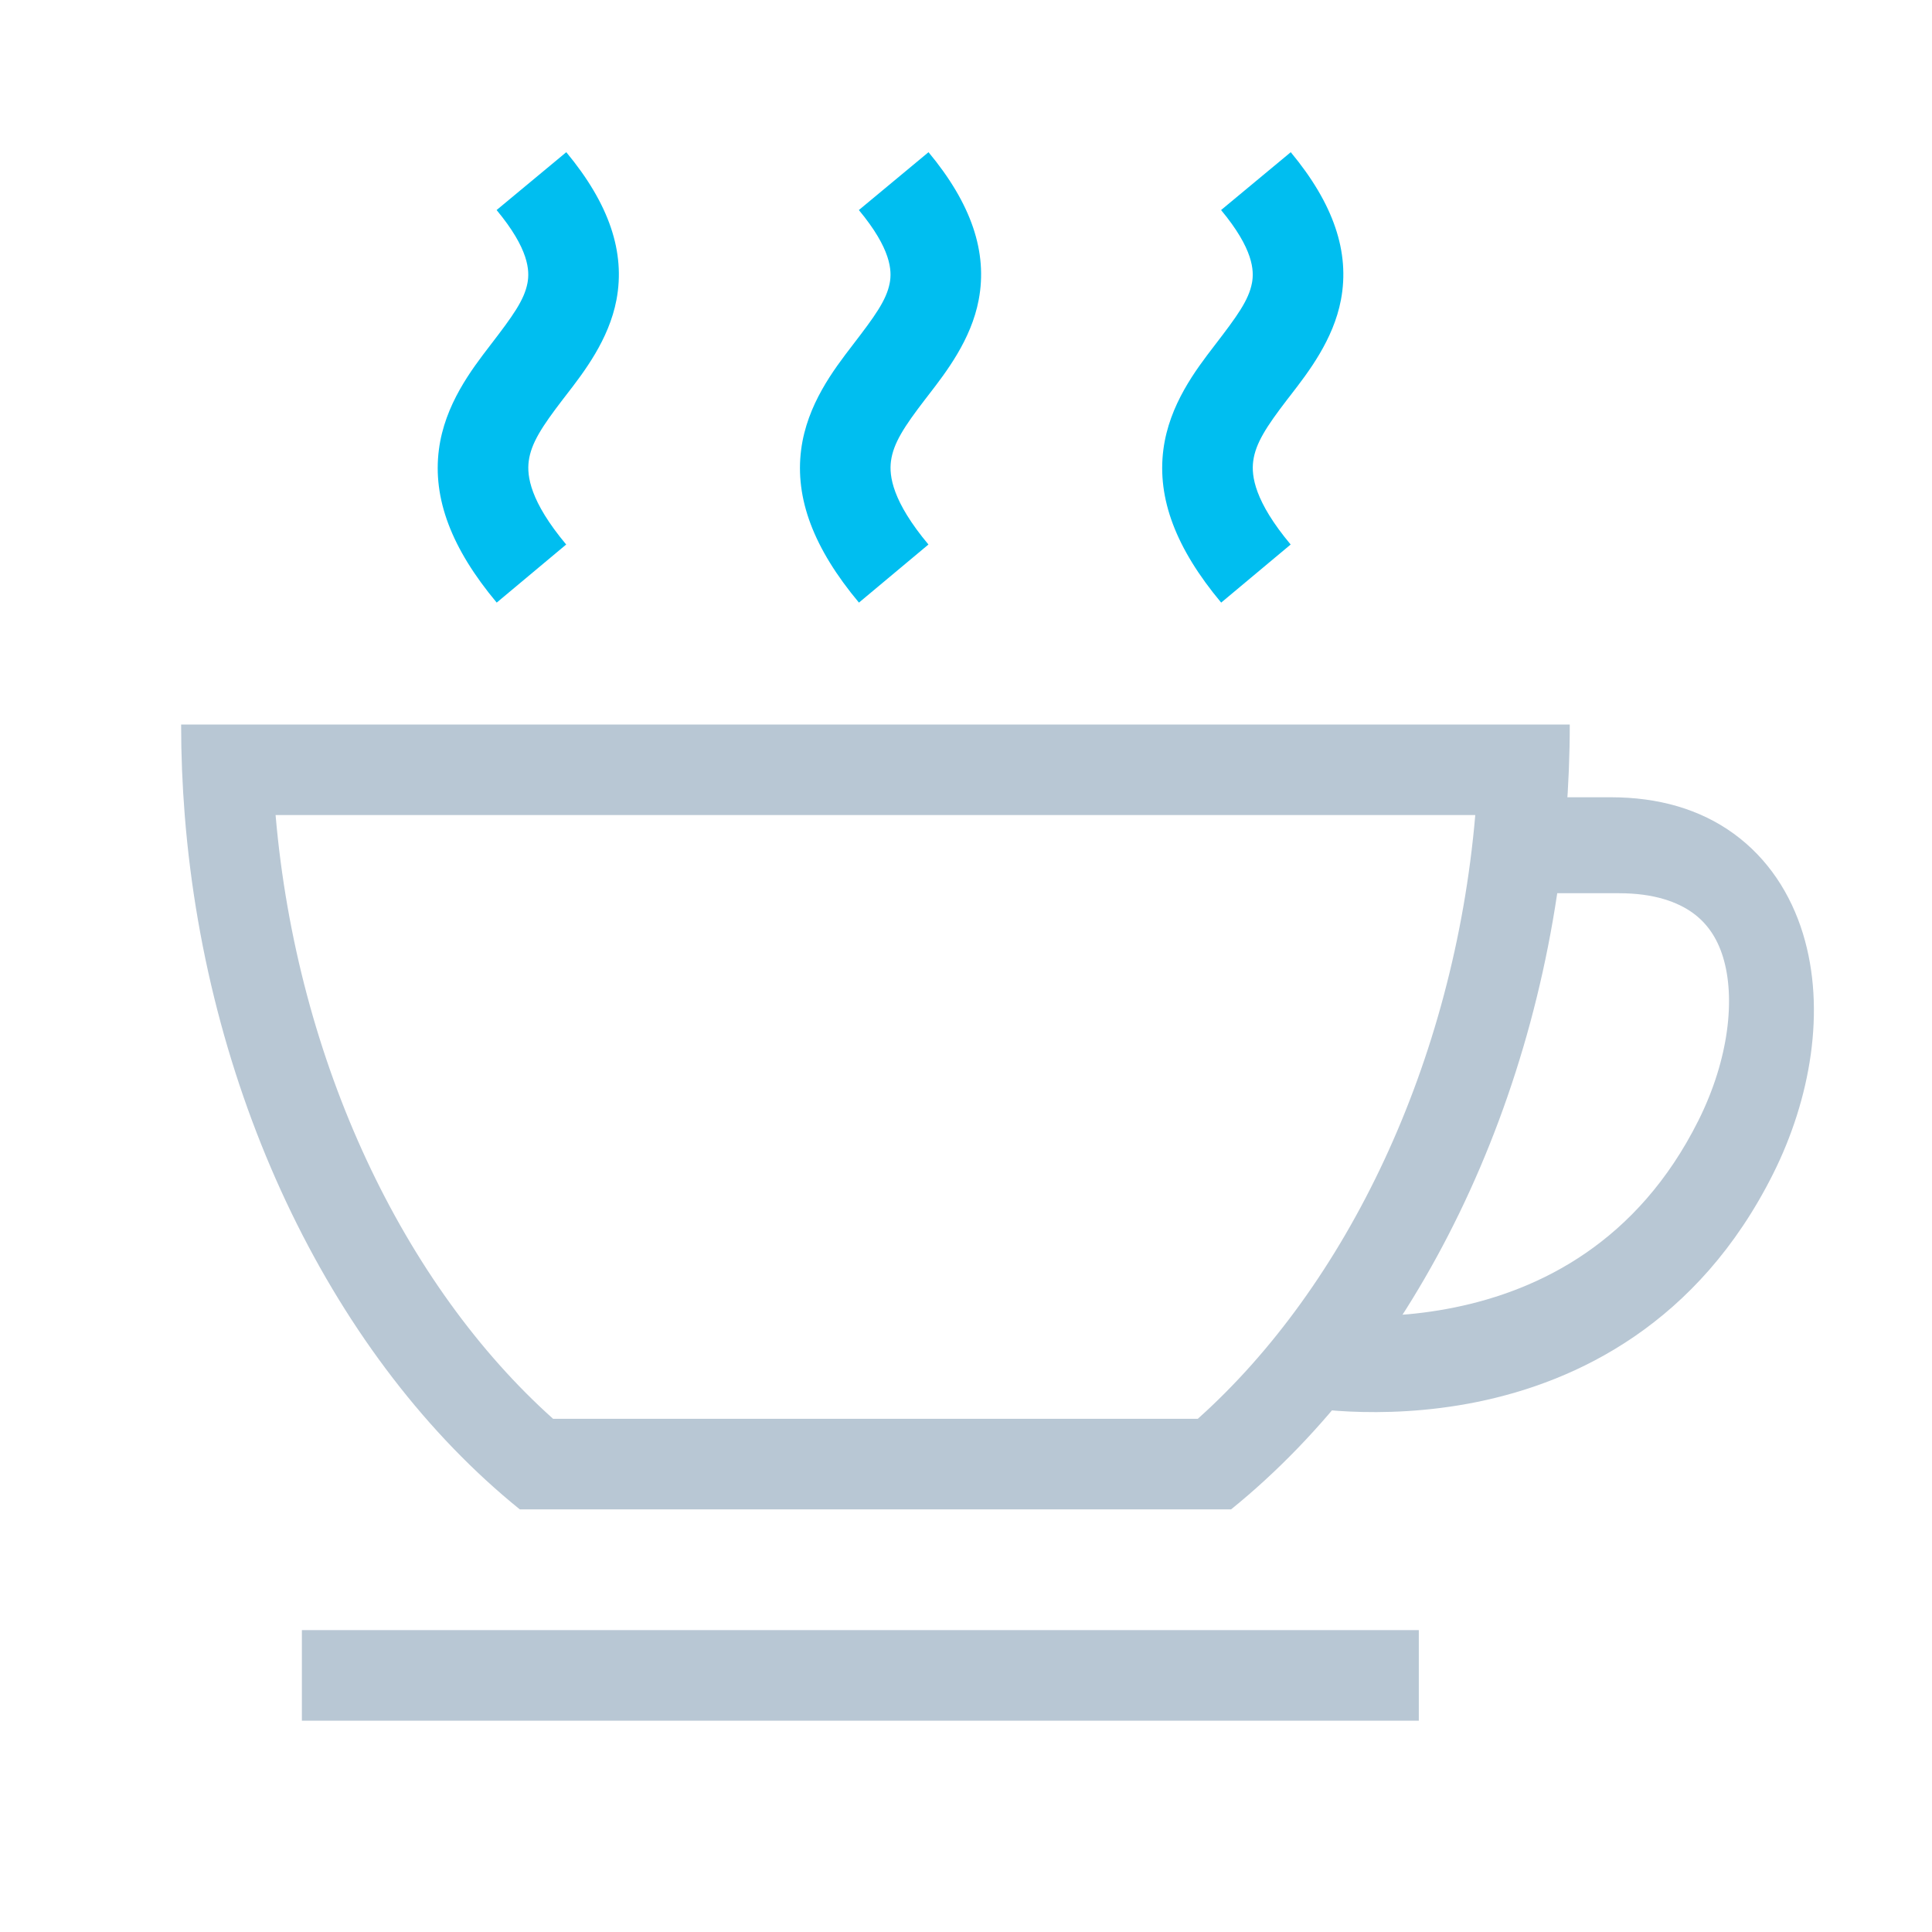 <svg width="75" height="75" viewBox="0 0 75 75" fill="none" xmlns="http://www.w3.org/2000/svg">
<path fill-rule="evenodd" clip-rule="evenodd" d="M65.717 35.442C65.133 35.019 64.225 34.675 62.852 34.675L62.852 34.675L58.751 34.675L58.438 30.95L62.54 30.95C62.54 30.95 62.54 30.95 62.54 30.95C64.379 30.95 65.993 31.412 67.302 32.362C68.633 33.328 69.516 34.701 69.988 36.236C70.901 39.205 70.276 42.68 68.836 45.56C65.923 51.386 61.222 53.631 57.349 54.422C55.414 54.816 53.663 54.855 52.393 54.796C51.757 54.767 51.237 54.712 50.869 54.664C50.685 54.64 50.539 54.617 50.436 54.6C50.384 54.591 50.343 54.584 50.312 54.578L50.276 54.571L50.263 54.569L50.259 54.568L50.257 54.568C50.256 54.568 50.256 54.567 50.391 52.734C50.526 50.901 50.525 50.901 50.525 50.901L50.537 50.904C50.551 50.906 50.576 50.911 50.612 50.916C50.682 50.928 50.793 50.946 50.94 50.965C51.234 51.004 51.671 51.05 52.216 51.075C53.308 51.126 54.816 51.092 56.47 50.754C59.775 50.08 63.57 48.223 65.93 43.502L65.93 43.502C67.127 41.109 67.371 38.725 66.887 37.153C66.661 36.417 66.279 35.85 65.717 35.442ZM50.523 50.901C50.522 50.901 50.522 50.901 50.523 50.901L50.523 50.901Z" fill="#B8C7D4"/>
<path fill-rule="evenodd" clip-rule="evenodd" d="M7.171 31.641C8.05 42.699 13.014 52.804 20.179 58.594H47.79C54.955 52.804 59.918 42.699 60.798 31.641C60.89 30.478 60.938 29.305 60.938 28.125H7.031C7.031 29.305 7.079 30.478 7.171 31.641ZM10.698 31.641C11.528 41.268 15.699 49.913 21.471 55.078H46.498C52.27 49.913 56.441 41.268 57.27 31.641H10.698Z" fill="#B8C7D4"/>
<path fill-rule="evenodd" clip-rule="evenodd" d="M55.078 66.797H11.719V63.281H55.078V66.797Z" fill="#B8C7D4"/>
<path fill-rule="evenodd" clip-rule="evenodd" d="M48.601 10.986C48.691 10.507 48.658 9.666 47.402 8.154L50.107 5.908C51.771 7.912 52.406 9.787 52.055 11.64C51.762 13.19 50.79 14.448 50.108 15.331C50.059 15.395 50.011 15.456 49.965 15.515C49.166 16.558 48.739 17.209 48.649 17.905C48.575 18.476 48.7 19.459 50.103 21.138L47.406 23.393C45.645 21.286 44.917 19.35 45.162 17.454C45.388 15.706 46.426 14.353 47.147 13.414C47.157 13.401 47.166 13.388 47.176 13.376C48.016 12.281 48.474 11.657 48.601 10.986Z" fill="#00BEF0"/>
<path fill-rule="evenodd" clip-rule="evenodd" d="M20.477 10.986C20.567 10.507 20.534 9.666 19.278 8.154L21.983 5.908C23.647 7.912 24.282 9.787 23.931 11.64C23.637 13.19 22.666 14.448 21.983 15.331C21.934 15.395 21.887 15.456 21.841 15.515C21.042 16.558 20.615 17.209 20.525 17.905C20.451 18.476 20.576 19.459 21.979 21.138L19.282 23.393C17.521 21.286 16.793 19.35 17.038 17.454C17.264 15.706 18.302 14.353 19.023 13.414C19.033 13.401 19.042 13.388 19.052 13.376C19.892 12.281 20.35 11.657 20.477 10.986Z" fill="#00BEF0"/>
<path fill-rule="evenodd" clip-rule="evenodd" d="M34.539 10.986C34.63 10.507 34.596 9.666 33.341 8.154L36.045 5.908C37.71 7.912 38.344 9.787 37.993 11.64C37.7 13.19 36.728 14.448 36.046 15.331C35.997 15.395 35.95 15.456 35.904 15.515C35.104 16.558 34.677 17.209 34.587 17.905C34.513 18.476 34.638 19.459 36.042 21.138L33.344 23.393C31.583 21.286 30.855 19.35 31.101 17.454C31.327 15.706 32.365 14.353 33.085 13.414C33.095 13.401 33.105 13.388 33.114 13.376C33.954 12.281 34.412 11.657 34.539 10.986Z" fill="#00BEF0"/>
</svg>
